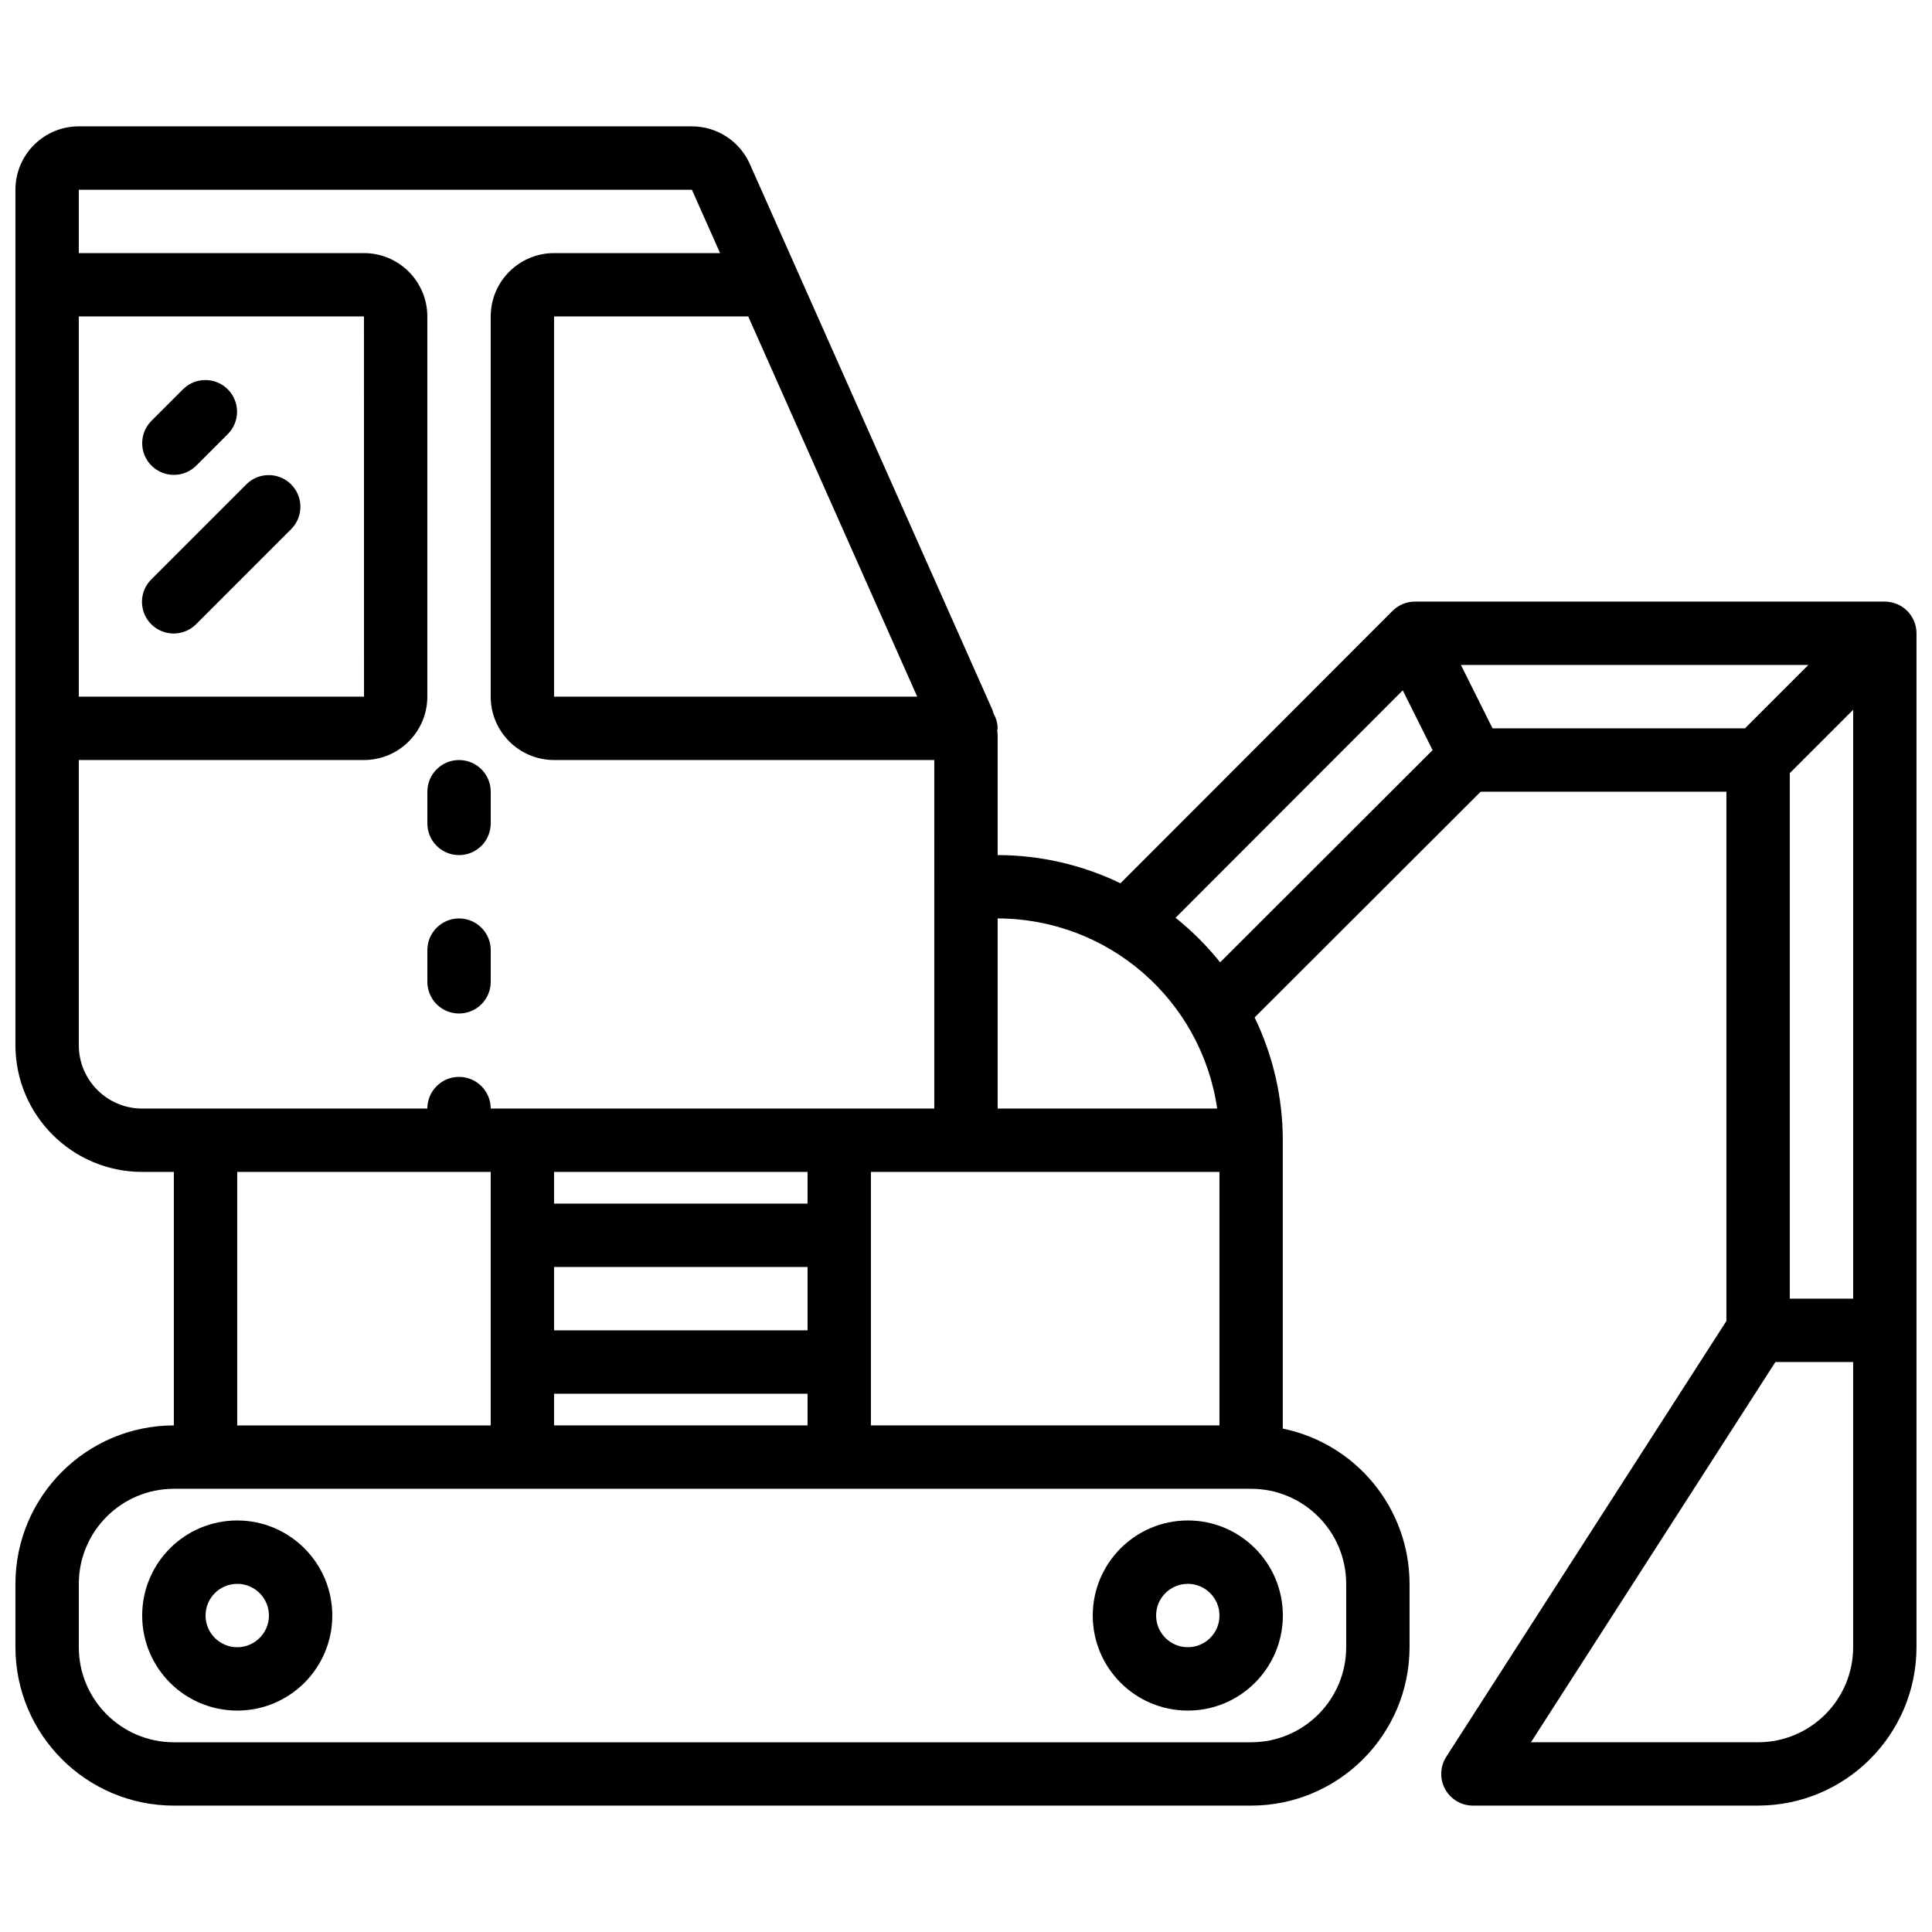 <?xml version="1.0" encoding="UTF-8"?>
<!-- Uploaded to: SVG Repo, www.svgrepo.com, Generator: SVG Repo Mixer Tools -->
<svg width="800px" height="800px" version="1.1" viewBox="144 144 512 512" xmlns="http://www.w3.org/2000/svg">
 <defs>
  <clipPath id="a">
   <path d="m148.09 177h503.81v446h-503.81z"/>
  </clipPath>
 </defs>
 <path d="m206.87 546.94c-13.91 0-25.191 11.281-25.191 25.191 0 13.914 11.281 25.191 25.191 25.191 13.914 0 25.191-11.277 25.191-25.191-0.016-13.906-11.285-25.176-25.191-25.191zm0 33.59c-4.637 0-8.395-3.762-8.395-8.398 0-4.637 3.758-8.395 8.395-8.395 4.637 0 8.398 3.758 8.398 8.395-0.004 4.637-3.762 8.395-8.398 8.398z"/>
 <path d="m433.59 572.13c0 13.914 11.277 25.191 25.191 25.191 13.91 0 25.188-11.277 25.188-25.191 0-13.91-11.277-25.191-25.188-25.191-13.906 0.016-25.176 11.285-25.191 25.191zm33.586 0c0 4.637-3.758 8.398-8.395 8.398-4.637 0-8.398-3.762-8.398-8.398 0-4.637 3.762-8.395 8.398-8.395 4.633 0.004 8.391 3.758 8.395 8.395z"/>
 <path d="m265.65 370.61c2.227 0 4.363-0.883 5.938-2.457 1.578-1.578 2.461-3.711 2.461-5.941v-8.395c0-4.637-3.762-8.398-8.398-8.398-4.637 0-8.395 3.762-8.395 8.398v8.395c-0.004 2.231 0.883 4.363 2.457 5.941 1.574 1.574 3.711 2.457 5.938 2.457z"/>
 <path d="m265.65 412.59c2.227 0 4.363-0.883 5.938-2.457 1.578-1.578 2.461-3.711 2.461-5.941v-8.395c0-4.637-3.762-8.398-8.398-8.398-4.637 0-8.395 3.762-8.395 8.398v8.395c-0.004 2.231 0.883 4.363 2.457 5.941 1.574 1.574 3.711 2.457 5.938 2.457z"/>
 <g clip-path="url(#a)">
  <path d="m646.71 304.08c-1.02-0.426-2.106-0.645-3.207-0.648h-124.53c-2.227 0-4.363 0.887-5.941 2.461l-72.102 72.188c-10.148-4.906-21.27-7.461-32.543-7.473v-31.809c0-0.398-0.094-0.777-0.121-1.172 0.016-0.211 0.121-0.391 0.121-0.605-0.027-1.363-0.395-2.699-1.07-3.883-0.141-0.383-0.211-0.785-0.379-1.16l-51.426-115.71-0.066-0.152-12.738-28.664c-2.699-6.062-8.711-9.969-15.348-9.969h-162.48c-9.27 0.008-16.781 7.519-16.793 16.793v226.71c0.02 18.539 15.047 33.566 33.586 33.586h8.398v67.176c-23.176 0.027-41.957 18.809-41.984 41.984v16.793c0.027 23.176 18.809 41.957 41.984 41.984h285.49c23.176-0.027 41.957-18.809 41.984-41.984v-16.793c-0.027-19.941-14.055-37.121-33.59-41.137v-76.422c-0.012-11.27-2.562-22.391-7.469-32.539l59.902-59.824h65.125v140.27l-74.238 115.48c-1.664 2.586-1.781 5.871-0.309 8.566 1.469 2.699 4.297 4.375 7.371 4.375h75.57c23.176-0.027 41.957-18.809 41.984-41.984v-268.7c-0.012-3.394-2.059-6.445-5.188-7.75zm-11.605 184.08h-16.793v-139.27l16.793-16.793zm-168.54-50.379h-58.18v-50.383c29.207 0.039 53.969 21.48 58.18 50.383zm0.598 83.969h-92.363v-67.176h92.363zm-176.33-41.984h67.176v16.793h-67.176zm67.176-16.793h-67.176v-8.398h67.176zm-67.176 50.379h67.176v8.398h-67.176zm96.238-184.73h-96.238v-100.76h51.457zm-222.19-100.76h75.57l0.016 100.76h-75.586zm0 193.13v-75.574h75.57c9.273-0.008 16.785-7.523 16.797-16.793v-100.76c-0.012-9.27-7.523-16.781-16.797-16.793h-75.57v-16.793h162.48l7.465 16.793h-43.992c-9.27 0.012-16.781 7.523-16.793 16.793v100.76c0.012 9.27 7.523 16.785 16.793 16.793h100.76l0.004 33.562-0.004 0.027v58.777h-117.55c0-4.637-3.762-8.398-8.398-8.398-4.637 0-8.395 3.762-8.395 8.398h-75.574c-9.27-0.012-16.781-7.523-16.793-16.793zm41.984 33.586h67.176v67.176h-67.176zm293.89 109.16v16.793c-0.016 13.906-11.285 25.176-25.191 25.191h-285.49c-13.906-0.016-25.176-11.285-25.191-25.191v-16.793c0.016-13.906 11.285-25.176 25.191-25.191h285.49c13.906 0.016 25.176 11.285 25.191 25.191zm-45.215-176.52 60.203-60.273 7.906 15.852-56.301 56.23c-3.492-4.359-7.453-8.32-11.809-11.809zm83.996-50.199-8.375-16.793h92.066l-16.793 16.793zm95.566 243.51c-0.016 13.906-11.285 25.176-25.191 25.191h-60.191l64.777-100.77h20.605z"/>
 </g>
 <path d="m190.08 269.85c2.227 0.004 4.363-0.883 5.938-2.461l8.395-8.395c3.231-3.289 3.207-8.562-0.051-11.82s-8.535-3.281-11.82-0.055l-8.398 8.398c-2.398 2.398-3.117 6.012-1.82 9.148 1.301 3.137 4.363 5.184 7.758 5.184z"/>
 <path d="m209.33 272.31-25.191 25.191c-2.152 2.113-3.004 5.219-2.234 8.137 0.773 2.918 3.051 5.195 5.969 5.969 2.918 0.773 6.023-0.082 8.141-2.234l25.188-25.191c3.231-3.285 3.207-8.559-0.051-11.816-3.258-3.258-8.535-3.285-11.82-0.055z"/>
</svg>